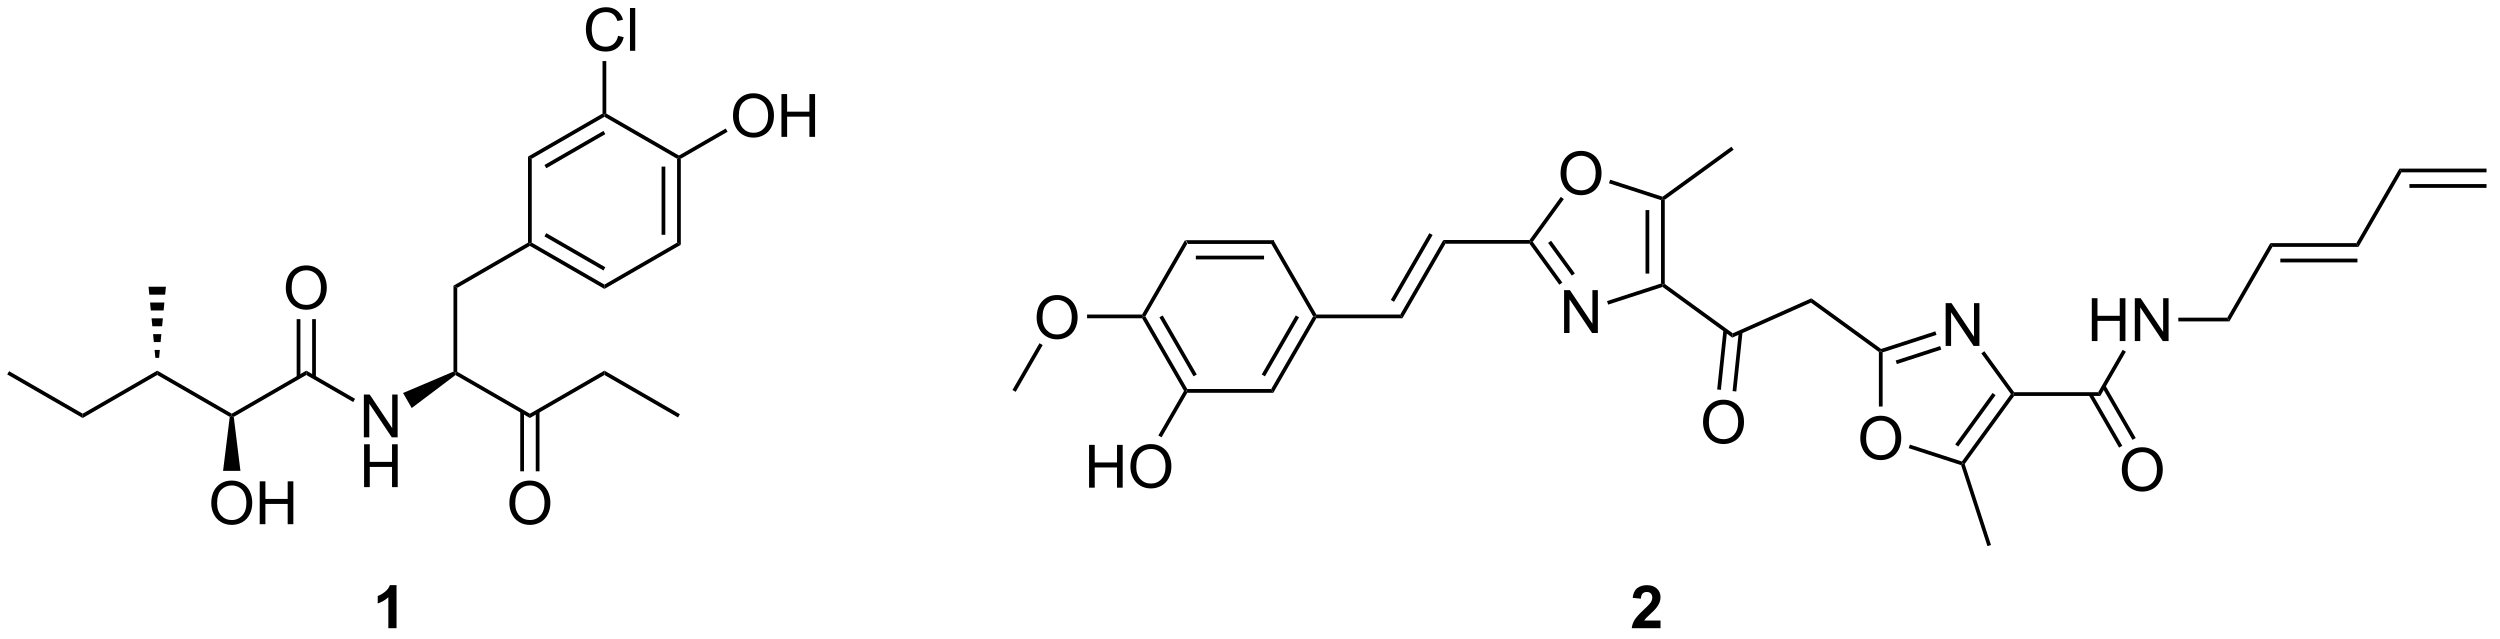 <?xml version="1.0" encoding="UTF-8"?>
<!DOCTYPE svg PUBLIC '-//W3C//DTD SVG 1.0//EN'
          'http://www.w3.org/TR/2001/REC-SVG-20010904/DTD/svg10.dtd'>
<svg stroke-dasharray="none" shape-rendering="auto" xmlns="http://www.w3.org/2000/svg" font-family="'Dialog'" text-rendering="auto" width="458" fill-opacity="1" color-interpolation="auto" color-rendering="auto" preserveAspectRatio="xMidYMid meet" font-size="12px" viewBox="0 0 458 117" fill="black" xmlns:xlink="http://www.w3.org/1999/xlink" stroke="black" image-rendering="auto" stroke-miterlimit="10" stroke-linecap="square" stroke-linejoin="miter" font-style="normal" stroke-width="1" height="117" stroke-dashoffset="0" font-weight="normal" stroke-opacity="1"
><!--Generated by the Batik Graphics2D SVG Generator--><defs id="genericDefs"
  /><g
  ><defs id="defs1"
    ><clipPath clipPathUnits="userSpaceOnUse" id="clipPath1"
      ><path d="M0.646 1.614 L343.42 1.614 L343.42 88.963 L0.646 88.963 L0.646 1.614 Z"
      /></clipPath
      ><clipPath clipPathUnits="userSpaceOnUse" id="clipPath2"
      ><path d="M22.903 15.802 L22.903 100.722 L356.146 100.722 L356.146 15.802 Z"
      /></clipPath
    ></defs
    ><g transform="scale(1.333,1.333) translate(-0.646,-1.614) matrix(1.029,0,0,1.029,-22.912,-14.64)"
    ><path d="M193.061 47.874 L192.773 48.374 L181.561 48.374 L181.273 47.874 ZM191.722 49.944 L182.612 49.944 L182.612 50.444 L191.722 50.444 Z" stroke="none" clip-path="url(#clipPath2)"
    /></g
    ><g transform="matrix(1.371,0,0,1.371,-31.41,-21.672)"
    ><path d="M181.273 47.874 L181.561 48.374 L175.956 58.083 L175.667 58.083 L175.523 57.833 Z" stroke="none" clip-path="url(#clipPath2)"
    /></g
    ><g transform="matrix(1.371,0,0,1.371,-31.41,-21.672)"
    ><path d="M175.523 58.333 L175.667 58.083 L175.956 58.083 L181.561 67.792 L181.417 68.042 L181.129 68.042 ZM177.841 58.208 L182.396 66.097 L182.829 65.847 L178.274 57.958 Z" stroke="none" clip-path="url(#clipPath2)"
    /></g
    ><g transform="matrix(1.371,0,0,1.371,-31.41,-21.672)"
    ><path d="M181.561 68.292 L181.417 68.042 L181.561 67.792 L192.773 67.792 L193.061 68.292 Z" stroke="none" clip-path="url(#clipPath2)"
    /></g
    ><g transform="matrix(1.371,0,0,1.371,-31.41,-21.672)"
    ><path d="M193.061 68.292 L192.773 67.792 L198.379 58.083 L198.667 58.083 L198.811 58.333 ZM191.939 66.097 L196.493 58.208 L196.06 57.958 L191.506 65.847 Z" stroke="none" clip-path="url(#clipPath2)"
    /></g
    ><g transform="matrix(1.371,0,0,1.371,-31.41,-21.672)"
    ><path d="M198.811 57.833 L198.667 58.083 L198.379 58.083 L192.773 48.374 L193.061 47.874 Z" stroke="none" clip-path="url(#clipPath2)"
    /></g
    ><g transform="matrix(1.371,0,0,1.371,-31.41,-21.672)"
    ><path d="M161.43 58.269 Q161.43 56.842 162.196 56.037 Q162.961 55.23 164.172 55.23 Q164.964 55.23 165.599 55.61 Q166.237 55.987 166.571 56.665 Q166.907 57.342 166.907 58.201 Q166.907 59.073 166.555 59.761 Q166.204 60.448 165.558 60.803 Q164.915 61.157 164.167 61.157 Q163.36 61.157 162.722 60.766 Q162.086 60.373 161.758 59.698 Q161.43 59.021 161.43 58.269 ZM162.211 58.279 Q162.211 59.316 162.766 59.912 Q163.323 60.506 164.165 60.506 Q165.019 60.506 165.571 59.904 Q166.125 59.303 166.125 58.198 Q166.125 57.498 165.888 56.977 Q165.651 56.456 165.196 56.17 Q164.743 55.881 164.175 55.881 Q163.37 55.881 162.79 56.435 Q162.211 56.987 162.211 58.279 Z" stroke="none" clip-path="url(#clipPath2)"
    /></g
    ><g transform="matrix(1.371,0,0,1.371,-31.41,-21.672)"
    ><path d="M175.523 57.833 L175.667 58.083 L175.523 58.333 L168.172 58.333 L168.172 57.833 Z" stroke="none" clip-path="url(#clipPath2)"
    /></g
    ><g transform="matrix(1.371,0,0,1.371,-31.41,-21.672)"
    ><path d="M161.807 61.671 L162.24 61.921 L158.634 68.167 L158.201 67.917 Z" stroke="none" clip-path="url(#clipPath2)"
    /></g
    ><g transform="matrix(1.371,0,0,1.371,-31.41,-21.672)"
    ><path d="M168.437 80.976 L168.437 75.25 L169.195 75.25 L169.195 77.601 L172.171 77.601 L172.171 75.25 L172.929 75.25 L172.929 80.976 L172.171 80.976 L172.171 78.276 L169.195 78.276 L169.195 80.976 L168.437 80.976 ZM173.962 78.187 Q173.962 76.76 174.727 75.956 Q175.493 75.148 176.704 75.148 Q177.495 75.148 178.131 75.528 Q178.769 75.906 179.102 76.583 Q179.438 77.26 179.438 78.12 Q179.438 78.992 179.087 79.68 Q178.735 80.367 178.089 80.721 Q177.446 81.075 176.698 81.075 Q175.891 81.075 175.253 80.685 Q174.618 80.291 174.29 79.617 Q173.962 78.94 173.962 78.187 ZM174.743 78.198 Q174.743 79.234 175.297 79.831 Q175.855 80.424 176.696 80.424 Q177.55 80.424 178.102 79.823 Q178.657 79.221 178.657 78.117 Q178.657 77.416 178.42 76.896 Q178.183 76.375 177.727 76.088 Q177.274 75.799 176.706 75.799 Q175.902 75.799 175.321 76.354 Q174.743 76.906 174.743 78.198 Z" stroke="none" clip-path="url(#clipPath2)"
    /></g
    ><g transform="matrix(1.371,0,0,1.371,-31.41,-21.672)"
    ><path d="M181.129 68.042 L181.417 68.042 L181.561 68.292 L178.124 74.245 L177.691 73.995 Z" stroke="none" clip-path="url(#clipPath2)"
    /></g
    ><g transform="matrix(1.371,0,0,1.371,-31.41,-21.672)"
    ><path d="M198.811 58.333 L198.667 58.083 L198.811 57.833 L210.023 57.833 L210.311 58.333 Z" stroke="none" clip-path="url(#clipPath2)"
    /></g
    ><g transform="matrix(1.371,0,0,1.371,-31.41,-21.672)"
    ><path d="M210.311 58.333 L210.023 57.833 L215.773 47.874 L216.061 48.374 ZM209.189 56.138 L214.341 47.214 L213.908 46.964 L208.756 55.888 Z" stroke="none" clip-path="url(#clipPath2)"
    /></g
    ><g transform="matrix(1.371,0,0,1.371,-31.41,-21.672)"
    ><path d="M216.061 48.374 L215.773 47.874 L227.29 47.874 L227.417 48.124 L227.29 48.374 Z" stroke="none" clip-path="url(#clipPath2)"
    /></g
    ><g transform="matrix(1.371,0,0,1.371,-31.41,-21.672)"
    ><path d="M231.911 60.302 L231.911 54.576 L232.69 54.576 L235.697 59.07 L235.697 54.576 L236.424 54.576 L236.424 60.302 L235.645 60.302 L232.638 55.802 L232.638 60.302 L231.911 60.302 Z" stroke="none" clip-path="url(#clipPath2)"
    /></g
    ><g transform="matrix(1.371,0,0,1.371,-31.41,-21.672)"
    ><path d="M231.44 39.006 Q231.44 37.579 232.205 36.774 Q232.971 35.967 234.182 35.967 Q234.974 35.967 235.609 36.347 Q236.247 36.724 236.58 37.402 Q236.916 38.079 236.916 38.938 Q236.916 39.81 236.565 40.498 Q236.213 41.185 235.567 41.54 Q234.924 41.894 234.177 41.894 Q233.369 41.894 232.731 41.503 Q232.096 41.11 231.768 40.435 Q231.44 39.758 231.44 39.006 ZM232.221 39.016 Q232.221 40.053 232.776 40.649 Q233.333 41.243 234.174 41.243 Q235.028 41.243 235.58 40.641 Q236.135 40.04 236.135 38.935 Q236.135 38.235 235.898 37.714 Q235.661 37.193 235.205 36.907 Q234.752 36.618 234.185 36.618 Q233.38 36.618 232.799 37.172 Q232.221 37.724 232.221 39.016 Z" stroke="none" clip-path="url(#clipPath2)"
    /></g
    ><g transform="matrix(1.371,0,0,1.371,-31.41,-21.672)"
    ><path d="M227.29 48.374 L227.417 48.124 L227.726 48.124 L231.675 53.559 L231.271 53.853 ZM229.774 48.27 L232.945 52.636 L233.35 52.342 L230.178 47.977 Z" stroke="none" clip-path="url(#clipPath2)"
    /></g
    ><g transform="matrix(1.371,0,0,1.371,-31.41,-21.672)"
    ><path d="M237.804 56.511 L237.649 56.036 L244.864 53.692 L245.114 53.874 L245.07 54.151 Z" stroke="none" clip-path="url(#clipPath2)"
    /></g
    ><g transform="matrix(1.371,0,0,1.371,-31.41,-21.672)"
    ><path d="M245.364 53.746 L245.114 53.874 L244.864 53.692 L244.864 42.555 L245.114 42.374 L245.364 42.501 ZM243.294 52.37 L243.294 43.877 L242.794 43.877 L242.794 52.37 Z" stroke="none" clip-path="url(#clipPath2)"
    /></g
    ><g transform="matrix(1.371,0,0,1.371,-31.41,-21.672)"
    ><path d="M245.07 42.096 L245.114 42.374 L244.864 42.555 L237.913 40.297 L238.068 39.821 Z" stroke="none" clip-path="url(#clipPath2)"
    /></g
    ><g transform="matrix(1.371,0,0,1.371,-31.41,-21.672)"
    ><path d="M231.471 42.119 L231.875 42.413 L227.726 48.124 L227.417 48.124 L227.29 47.874 Z" stroke="none" clip-path="url(#clipPath2)"
    /></g
    ><g transform="matrix(1.371,0,0,1.371,-31.41,-21.672)"
    ><path d="M245.07 54.151 L245.114 53.874 L245.364 53.746 L254.448 60.346 L254.387 60.92 Z" stroke="none" clip-path="url(#clipPath2)"
    /></g
    ><g transform="matrix(1.371,0,0,1.371,-31.41,-21.672)"
    ><path d="M245.364 42.501 L245.114 42.374 L245.07 42.096 L254.271 35.412 L254.565 35.816 Z" stroke="none" clip-path="url(#clipPath2)"
    /></g
    ><g transform="matrix(1.371,0,0,1.371,-31.41,-21.672)"
    ><path d="M254.387 60.92 L254.448 60.346 L264.954 55.669 L264.893 56.243 Z" stroke="none" clip-path="url(#clipPath2)"
    /></g
    ><g transform="matrix(1.371,0,0,1.371,-31.41,-21.672)"
    ><path d="M250.478 72.256 Q250.478 70.829 251.244 70.024 Q252.01 69.217 253.221 69.217 Q254.012 69.217 254.648 69.597 Q255.286 69.975 255.619 70.652 Q255.955 71.329 255.955 72.188 Q255.955 73.061 255.603 73.748 Q255.252 74.436 254.606 74.79 Q253.963 75.144 253.215 75.144 Q252.408 75.144 251.77 74.753 Q251.135 74.36 250.806 73.686 Q250.478 73.009 250.478 72.256 ZM251.26 72.266 Q251.26 73.303 251.814 73.899 Q252.372 74.493 253.213 74.493 Q254.067 74.493 254.619 73.891 Q255.174 73.29 255.174 72.186 Q255.174 71.485 254.937 70.964 Q254.7 70.444 254.244 70.157 Q253.791 69.868 253.223 69.868 Q252.418 69.868 251.838 70.423 Q251.26 70.975 251.26 72.266 Z" stroke="none" clip-path="url(#clipPath2)"
    /></g
    ><g transform="matrix(1.371,0,0,1.371,-31.41,-21.672)"
    ><path d="M253.202 59.904 L252.367 67.851 L252.864 67.903 L253.699 59.957 ZM255.261 60.121 L254.425 68.067 L254.923 68.12 L255.758 60.173 Z" stroke="none" clip-path="url(#clipPath2)"
    /></g
    ><g transform="matrix(1.371,0,0,1.371,-31.41,-21.672)"
    ><path d="M264.893 56.243 L264.954 55.669 L274.271 62.438 L274.227 62.715 L273.977 62.843 Z" stroke="none" clip-path="url(#clipPath2)"
    /></g
    ><g transform="matrix(1.371,0,0,1.371,-31.41,-21.672)"
    ><path d="M271.49 74.401 Q271.49 72.974 272.256 72.169 Q273.021 71.362 274.232 71.362 Q275.024 71.362 275.659 71.742 Q276.297 72.12 276.631 72.797 Q276.967 73.474 276.967 74.333 Q276.967 75.206 276.615 75.893 Q276.264 76.581 275.618 76.935 Q274.974 77.289 274.227 77.289 Q273.42 77.289 272.782 76.898 Q272.146 76.505 271.818 75.831 Q271.49 75.154 271.49 74.401 ZM272.271 74.412 Q272.271 75.448 272.826 76.044 Q273.383 76.638 274.224 76.638 Q275.079 76.638 275.631 76.037 Q276.185 75.435 276.185 74.331 Q276.185 73.63 275.948 73.109 Q275.711 72.588 275.256 72.302 Q274.803 72.013 274.235 72.013 Q273.43 72.013 272.849 72.568 Q272.271 73.12 272.271 74.412 Z" stroke="none" clip-path="url(#clipPath2)"
    /></g
    ><g transform="matrix(1.371,0,0,1.371,-31.41,-21.672)"
    ><path d="M282.899 62.036 L282.899 56.31 L283.677 56.31 L286.685 60.805 L286.685 56.31 L287.411 56.31 L287.411 62.036 L286.633 62.036 L283.625 57.536 L283.625 62.036 L282.899 62.036 Z" stroke="none" clip-path="url(#clipPath2)"
    /></g
    ><g transform="matrix(1.371,0,0,1.371,-31.41,-21.672)"
    ><path d="M273.977 62.843 L274.227 62.715 L274.477 62.897 L274.477 70.126 L273.977 70.126 Z" stroke="none" clip-path="url(#clipPath2)"
    /></g
    ><g transform="matrix(1.371,0,0,1.371,-31.41,-21.672)"
    ><path d="M277.964 75.692 L278.118 75.217 L285.069 77.475 L285.164 77.769 L284.966 77.967 Z" stroke="none" clip-path="url(#clipPath2)"
    /></g
    ><g transform="matrix(1.371,0,0,1.371,-31.41,-21.672)"
    ><path d="M285.441 77.813 L285.164 77.769 L285.069 77.475 L291.615 68.465 L291.924 68.465 L292.051 68.715 ZM284.576 75.482 L289.567 68.612 L289.163 68.318 L284.171 75.189 Z" stroke="none" clip-path="url(#clipPath2)"
    /></g
    ><g transform="matrix(1.371,0,0,1.371,-31.41,-21.672)"
    ><path d="M292.051 68.215 L291.924 68.465 L291.615 68.465 L287.666 63.03 L288.07 62.736 Z" stroke="none" clip-path="url(#clipPath2)"
    /></g
    ><g transform="matrix(1.371,0,0,1.371,-31.41,-21.672)"
    ><path d="M281.521 60.082 L281.676 60.558 L274.477 62.897 L274.227 62.715 L274.271 62.438 ZM282.161 62.051 L276.22 63.981 L276.374 64.457 L282.315 62.526 Z" stroke="none" clip-path="url(#clipPath2)"
    /></g
    ><g transform="matrix(1.371,0,0,1.371,-31.41,-21.672)"
    ><path d="M292.051 68.715 L291.924 68.465 L292.051 68.215 L303.279 68.215 L303.568 68.715 Z" stroke="none" clip-path="url(#clipPath2)"
    /></g
    ><g transform="matrix(1.371,0,0,1.371,-31.41,-21.672)"
    ><path d="M302.428 61.381 L302.428 55.654 L303.185 55.654 L303.185 58.006 L306.162 58.006 L306.162 55.654 L306.92 55.654 L306.92 61.381 L306.162 61.381 L306.162 58.68 L303.185 58.68 L303.185 61.381 L302.428 61.381 ZM308.174 61.381 L308.174 55.654 L308.952 55.654 L311.96 60.149 L311.96 55.654 L312.687 55.654 L312.687 61.381 L311.908 61.381 L308.9 56.881 L308.9 61.381 L308.174 61.381 Z" stroke="none" clip-path="url(#clipPath2)"
    /></g
    ><g transform="matrix(1.371,0,0,1.371,-31.41,-21.672)"
    ><path d="M303.568 68.715 L303.279 68.215 L306.547 62.556 L306.98 62.806 Z" stroke="none" clip-path="url(#clipPath2)"
    /></g
    ><g transform="matrix(1.371,0,0,1.371,-31.41,-21.672)"
    ><path d="M306.437 78.61 Q306.437 77.183 307.202 76.379 Q307.968 75.571 309.179 75.571 Q309.971 75.571 310.606 75.951 Q311.244 76.329 311.577 77.006 Q311.913 77.683 311.913 78.543 Q311.913 79.415 311.562 80.103 Q311.21 80.79 310.564 81.144 Q309.921 81.498 309.174 81.498 Q308.366 81.498 307.728 81.108 Q307.093 80.715 306.765 80.04 Q306.437 79.363 306.437 78.61 ZM307.218 78.621 Q307.218 79.657 307.773 80.254 Q308.33 80.847 309.171 80.847 Q310.025 80.847 310.577 80.246 Q311.132 79.644 311.132 78.54 Q311.132 77.84 310.895 77.319 Q310.658 76.798 310.202 76.511 Q309.749 76.222 309.181 76.222 Q308.377 76.222 307.796 76.777 Q307.218 77.329 307.218 78.621 Z" stroke="none" clip-path="url(#clipPath2)"
    /></g
    ><g transform="matrix(1.371,0,0,1.371,-31.41,-21.672)"
    ><path d="M302.012 68.59 L306.072 75.622 L306.505 75.372 L302.445 68.34 ZM303.805 67.555 L307.865 74.587 L308.298 74.337 L304.238 67.305 Z" stroke="none" clip-path="url(#clipPath2)"
    /></g
    ><g transform="matrix(1.371,0,0,1.371,-31.41,-21.672)"
    ><path d="M313.989 58.756 L313.989 58.256 L320.529 58.256 L320.818 58.756 Z" stroke="none" clip-path="url(#clipPath2)"
    /></g
    ><g transform="matrix(1.371,0,0,1.371,-31.41,-21.672)"
    ><path d="M320.818 58.756 L320.529 58.256 L326.279 48.297 L326.568 48.797 Z" stroke="none" clip-path="url(#clipPath2)"
    /></g
    ><g transform="matrix(1.371,0,0,1.371,-31.41,-21.672)"
    ><path d="M326.568 48.797 L326.279 48.297 L337.779 48.297 L338.068 48.797 ZM327.619 50.867 L337.924 50.867 L337.924 50.367 L327.619 50.367 Z" stroke="none" clip-path="url(#clipPath2)"
    /></g
    ><g transform="matrix(1.371,0,0,1.371,-31.41,-21.672)"
    ><path d="M338.068 48.797 L337.779 48.297 L343.529 38.337 L343.818 38.837 Z" stroke="none" clip-path="url(#clipPath2)"
    /></g
    ><g transform="matrix(1.371,0,0,1.371,-31.41,-21.672)"
    ><path d="M343.818 38.837 L343.529 38.337 L355.174 38.337 L355.174 38.837 ZM344.869 40.907 L355.174 40.907 L355.174 40.407 L344.869 40.407 Z" stroke="none" clip-path="url(#clipPath2)"
    /></g
    ><g transform="matrix(1.371,0,0,1.371,-31.41,-21.672)"
    ><path d="M284.966 77.967 L285.164 77.769 L285.441 77.813 L288.956 88.629 L288.48 88.783 Z" stroke="none" clip-path="url(#clipPath2)"
    /></g
    ><g transform="matrix(1.371,0,0,1.371,-31.41,-21.672)"
    ><path d="M23.875 65.841 L24.125 65.409 L33.959 71.086 L33.959 71.664 Z" stroke="none" clip-path="url(#clipPath2)"
    /></g
    ><g transform="matrix(1.371,0,0,1.371,-31.41,-21.672)"
    ><path d="M33.959 71.664 L33.959 71.086 L43.919 65.336 L43.919 65.914 Z" stroke="none" clip-path="url(#clipPath2)"
    /></g
    ><g transform="matrix(1.371,0,0,1.371,-31.41,-21.672)"
    ><path d="M43.919 65.914 L43.919 65.336 L53.878 71.086 L53.878 71.375 L53.611 71.51 Z" stroke="none" clip-path="url(#clipPath2)"
    /></g
    ><g transform="matrix(1.371,0,0,1.371,-31.41,-21.672)"
    ><path d="M54.145 71.51 L53.878 71.375 L53.878 71.086 L63.837 65.336 L63.837 65.914 Z" stroke="none" clip-path="url(#clipPath2)"
    /></g
    ><g transform="matrix(1.371,0,0,1.371,-31.41,-21.672)"
    ><path d="M71.531 74.25 L71.531 68.523 L72.309 68.523 L75.317 73.018 L75.317 68.523 L76.044 68.523 L76.044 74.25 L75.265 74.25 L72.257 69.75 L72.257 74.25 L71.531 74.25 Z" stroke="none" clip-path="url(#clipPath2)"
    /></g
    ><g transform="matrix(1.371,0,0,1.371,-31.41,-21.672)"
    ><path d="M71.562 80.9 L71.562 75.173 L72.32 75.173 L72.32 77.525 L75.296 77.525 L75.296 75.173 L76.054 75.173 L76.054 80.9 L75.296 80.9 L75.296 78.2 L72.32 78.2 L72.32 80.9 L71.562 80.9 Z" stroke="none" clip-path="url(#clipPath2)"
    /></g
    ><g transform="matrix(1.371,0,0,1.371,-31.41,-21.672)"
    ><path d="M63.837 65.914 L63.837 65.336 L70.356 69.1 L70.106 69.533 Z" stroke="none" clip-path="url(#clipPath2)"
    /></g
    ><g transform="matrix(1.371,0,0,1.371,-31.41,-21.672)"
    ><path d="M61.1 54.311 Q61.1 52.884 61.866 52.079 Q62.632 51.272 63.842 51.272 Q64.634 51.272 65.269 51.652 Q65.907 52.03 66.241 52.707 Q66.577 53.384 66.577 54.243 Q66.577 55.116 66.225 55.803 Q65.874 56.491 65.228 56.845 Q64.585 57.199 63.837 57.199 Q63.03 57.199 62.392 56.808 Q61.757 56.415 61.428 55.741 Q61.1 55.063 61.1 54.311 ZM61.882 54.321 Q61.882 55.358 62.436 55.954 Q62.993 56.548 63.835 56.548 Q64.689 56.548 65.241 55.946 Q65.796 55.345 65.796 54.241 Q65.796 53.54 65.559 53.019 Q65.322 52.498 64.866 52.212 Q64.413 51.923 63.845 51.923 Q63.04 51.923 62.46 52.478 Q61.882 53.03 61.882 54.321 Z" stroke="none" clip-path="url(#clipPath2)"
    /></g
    ><g transform="matrix(1.371,0,0,1.371,-31.41,-21.672)"
    ><path d="M65.122 66.223 L65.122 58.452 L64.622 58.452 L64.622 66.223 ZM63.052 66.223 L63.052 58.452 L62.552 58.452 L62.552 66.223 Z" stroke="none" clip-path="url(#clipPath2)"
    /></g
    ><g transform="matrix(1.371,0,0,1.371,-31.41,-21.672)"
    ><path d="M51.141 83.061 Q51.141 81.634 51.907 80.829 Q52.672 80.022 53.883 80.022 Q54.675 80.022 55.31 80.402 Q55.948 80.78 56.282 81.457 Q56.617 82.134 56.617 82.993 Q56.617 83.866 56.266 84.553 Q55.914 85.241 55.269 85.595 Q54.625 85.949 53.878 85.949 Q53.071 85.949 52.433 85.558 Q51.797 85.165 51.469 84.491 Q51.141 83.814 51.141 83.061 ZM51.922 83.071 Q51.922 84.108 52.477 84.704 Q53.034 85.298 53.875 85.298 Q54.73 85.298 55.282 84.696 Q55.836 84.095 55.836 82.991 Q55.836 82.29 55.599 81.769 Q55.362 81.248 54.907 80.962 Q54.453 80.673 53.886 80.673 Q53.081 80.673 52.5 81.228 Q51.922 81.78 51.922 83.071 ZM57.616 85.85 L57.616 80.123 L58.374 80.123 L58.374 82.475 L61.351 82.475 L61.351 80.123 L62.108 80.123 L62.108 85.85 L61.351 85.85 L61.351 83.15 L58.374 83.15 L58.374 85.85 L57.616 85.85 Z" stroke="none" clip-path="url(#clipPath2)"
    /></g
    ><g transform="matrix(1.371,0,0,1.371,-31.41,-21.672)"
    ><path d="M53.611 71.51 L53.878 71.375 L54.145 71.51 L55.038 78.725 L52.718 78.725 Z" stroke="none" clip-path="url(#clipPath2)"
    /></g
    ><g transform="matrix(1.371,0,0,1.371,-31.41,-21.672)"
    ><path d="M77.926 70.33 L76.766 68.321 L83.506 65.462 L83.756 65.625 L83.772 65.923 Z" stroke="none" clip-path="url(#clipPath2)"
    /></g
    ><g transform="matrix(1.371,0,0,1.371,-31.41,-21.672)"
    ><path d="M43.669 63.625 L43.568 62.569 L44.27 62.569 L44.169 63.625 ZM43.466 61.514 L43.365 60.458 L44.472 60.458 L44.371 61.514 ZM43.264 59.403 L43.163 58.347 L44.674 58.347 L44.573 59.403 ZM43.062 57.292 L42.961 56.236 L44.876 56.236 L44.775 57.292 ZM42.86 55.181 L42.759 54.125 L45.079 54.125 L44.977 55.181 Z" stroke="none" clip-path="url(#clipPath2)"
    /></g
    ><g transform="matrix(1.371,0,0,1.371,-31.41,-21.672)"
    ><path d="M83.772 65.923 L83.756 65.625 L84.006 65.481 L93.715 71.086 L93.715 71.664 Z" stroke="none" clip-path="url(#clipPath2)"
    /></g
    ><g transform="matrix(1.371,0,0,1.371,-31.41,-21.672)"
    ><path d="M84.006 65.481 L83.756 65.625 L83.506 65.462 L83.506 53.981 L84.006 54.269 Z" stroke="none" clip-path="url(#clipPath2)"
    /></g
    ><g transform="matrix(1.371,0,0,1.371,-31.41,-21.672)"
    ><path d="M84.006 54.269 L83.506 53.981 L93.465 48.231 L93.715 48.375 L93.715 48.664 Z" stroke="none" clip-path="url(#clipPath2)"
    /></g
    ><g transform="matrix(1.371,0,0,1.371,-31.41,-21.672)"
    ><path d="M93.715 71.664 L93.715 71.086 L103.674 65.336 L103.674 65.914 Z" stroke="none" clip-path="url(#clipPath2)"
    /></g
    ><g transform="matrix(1.371,0,0,1.371,-31.41,-21.672)"
    ><path d="M90.978 83.061 Q90.978 81.634 91.744 80.829 Q92.509 80.022 93.72 80.022 Q94.512 80.022 95.147 80.402 Q95.785 80.78 96.119 81.457 Q96.455 82.134 96.455 82.993 Q96.455 83.866 96.103 84.553 Q95.751 85.241 95.106 85.595 Q94.462 85.949 93.715 85.949 Q92.908 85.949 92.27 85.558 Q91.634 85.165 91.306 84.491 Q90.978 83.814 90.978 83.061 ZM91.759 83.071 Q91.759 84.108 92.314 84.704 Q92.871 85.298 93.712 85.298 Q94.567 85.298 95.119 84.696 Q95.673 84.095 95.673 82.991 Q95.673 82.29 95.436 81.769 Q95.199 81.248 94.744 80.962 Q94.29 80.673 93.723 80.673 Q92.918 80.673 92.337 81.228 Q91.759 81.78 91.759 83.071 Z" stroke="none" clip-path="url(#clipPath2)"
    /></g
    ><g transform="matrix(1.371,0,0,1.371,-31.41,-21.672)"
    ><path d="M92.43 70.777 L92.43 78.786 L92.93 78.786 L92.93 70.777 ZM94.5 70.777 L94.5 78.786 L95 78.786 L95 70.777 Z" stroke="none" clip-path="url(#clipPath2)"
    /></g
    ><g transform="matrix(1.371,0,0,1.371,-31.41,-21.672)"
    ><path d="M103.674 65.914 L103.674 65.336 L113.759 71.159 L113.509 71.591 Z" stroke="none" clip-path="url(#clipPath2)"
    /></g
    ><g transform="matrix(1.371,0,0,1.371,-31.41,-21.672)"
    ><path d="M93.715 48.664 L93.715 48.375 L93.965 48.231 L103.674 53.836 L103.674 54.414 ZM95.66 47.396 L103.549 51.951 L103.799 51.518 L95.91 46.963 Z" stroke="none" clip-path="url(#clipPath2)"
    /></g
    ><g transform="matrix(1.371,0,0,1.371,-31.41,-21.672)"
    ><path d="M103.674 54.414 L103.674 53.836 L113.384 48.231 L113.884 48.519 Z" stroke="none" clip-path="url(#clipPath2)"
    /></g
    ><g transform="matrix(1.371,0,0,1.371,-31.41,-21.672)"
    ><path d="M113.884 48.519 L113.384 48.231 L113.384 37.019 L113.634 36.875 L113.884 37.019 ZM111.814 47.18 L111.814 38.07 L111.314 38.07 L111.314 47.18 Z" stroke="none" clip-path="url(#clipPath2)"
    /></g
    ><g transform="matrix(1.371,0,0,1.371,-31.41,-21.672)"
    ><path d="M113.634 36.586 L113.634 36.875 L113.384 37.019 L103.674 31.414 L103.674 31.125 L103.924 30.981 Z" stroke="none" clip-path="url(#clipPath2)"
    /></g
    ><g transform="matrix(1.371,0,0,1.371,-31.41,-21.672)"
    ><path d="M103.424 30.981 L103.674 31.125 L103.674 31.414 L93.965 37.019 L93.465 36.731 ZM103.549 33.299 L95.66 37.854 L95.91 38.287 L103.799 33.732 Z" stroke="none" clip-path="url(#clipPath2)"
    /></g
    ><g transform="matrix(1.371,0,0,1.371,-31.41,-21.672)"
    ><path d="M93.465 36.731 L93.965 37.019 L93.965 48.231 L93.715 48.375 L93.465 48.231 Z" stroke="none" clip-path="url(#clipPath2)"
    /></g
    ><g transform="matrix(1.371,0,0,1.371,-31.41,-21.672)"
    ><path d="M120.856 31.311 Q120.856 29.884 121.622 29.079 Q122.387 28.272 123.598 28.272 Q124.39 28.272 125.025 28.652 Q125.663 29.03 125.997 29.707 Q126.332 30.384 126.332 31.243 Q126.332 32.116 125.981 32.803 Q125.629 33.491 124.984 33.845 Q124.34 34.199 123.593 34.199 Q122.786 34.199 122.148 33.808 Q121.512 33.415 121.184 32.741 Q120.856 32.063 120.856 31.311 ZM121.637 31.321 Q121.637 32.358 122.192 32.954 Q122.749 33.548 123.59 33.548 Q124.445 33.548 124.997 32.946 Q125.551 32.345 125.551 31.241 Q125.551 30.54 125.314 30.019 Q125.077 29.498 124.622 29.212 Q124.168 28.923 123.601 28.923 Q122.796 28.923 122.215 29.478 Q121.637 30.03 121.637 31.321 ZM127.331 34.1 L127.331 28.373 L128.089 28.373 L128.089 30.725 L131.066 30.725 L131.066 28.373 L131.823 28.373 L131.823 34.1 L131.066 34.1 L131.066 31.399 L128.089 31.399 L128.089 34.1 L127.331 34.1 Z" stroke="none" clip-path="url(#clipPath2)"
    /></g
    ><g transform="matrix(1.371,0,0,1.371,-31.41,-21.672)"
    ><path d="M113.884 37.019 L113.634 36.875 L113.634 36.586 L119.881 32.98 L120.131 33.413 Z" stroke="none" clip-path="url(#clipPath2)"
    /></g
    ><g transform="matrix(1.371,0,0,1.371,-31.41,-21.672)"
    ><path d="M105.502 20.592 L106.26 20.782 Q106.023 21.717 105.403 22.209 Q104.784 22.699 103.89 22.699 Q102.963 22.699 102.383 22.321 Q101.805 21.944 101.5 21.23 Q101.198 20.514 101.198 19.694 Q101.198 18.798 101.539 18.134 Q101.883 17.467 102.513 17.121 Q103.143 16.774 103.901 16.774 Q104.76 16.774 105.346 17.212 Q105.932 17.649 106.164 18.444 L105.416 18.618 Q105.219 17.993 104.838 17.709 Q104.461 17.423 103.885 17.423 Q103.226 17.423 102.781 17.741 Q102.338 18.056 102.159 18.59 Q101.979 19.123 101.979 19.689 Q101.979 20.42 102.192 20.965 Q102.406 21.509 102.854 21.78 Q103.305 22.048 103.828 22.048 Q104.463 22.048 104.903 21.681 Q105.346 21.314 105.502 20.592 ZM107.09 22.6 L107.09 16.873 L107.793 16.873 L107.793 22.6 L107.09 22.6 Z" stroke="none" clip-path="url(#clipPath2)"
    /></g
    ><g transform="matrix(1.371,0,0,1.371,-31.41,-21.672)"
    ><path d="M103.924 30.981 L103.674 31.125 L103.424 30.981 L103.424 23.966 L103.924 23.966 Z" stroke="none" clip-path="url(#clipPath2)"
    /></g
    ><g transform="matrix(1.371,0,0,1.371,-31.41,-21.672)"
    ><path d="M244.797 98.729 L244.797 99.75 L240.951 99.75 Q241.013 99.172 241.326 98.654 Q241.638 98.135 242.56 97.281 Q243.302 96.588 243.469 96.344 Q243.695 96.003 243.695 95.672 Q243.695 95.305 243.497 95.107 Q243.302 94.909 242.953 94.909 Q242.609 94.909 242.406 95.117 Q242.203 95.323 242.172 95.805 L241.078 95.695 Q241.177 94.789 241.693 94.396 Q242.208 94 242.982 94 Q243.828 94 244.312 94.458 Q244.797 94.914 244.797 95.594 Q244.797 95.979 244.659 96.331 Q244.521 96.68 244.219 97.062 Q244.021 97.315 243.5 97.792 Q242.982 98.268 242.841 98.424 Q242.703 98.581 242.617 98.729 L244.797 98.729 Z" stroke="none" clip-path="url(#clipPath2)"
    /></g
    ><g transform="matrix(1.371,0,0,1.371,-31.41,-21.672)"
    ><path d="M75.898 99.75 L74.802 99.75 L74.802 95.612 Q74.201 96.174 73.383 96.445 L73.383 95.448 Q73.812 95.307 74.315 94.917 Q74.82 94.523 75.008 94 L75.898 94 L75.898 99.75 Z" stroke="none" clip-path="url(#clipPath2)"
    /></g
  ></g
></svg
>
